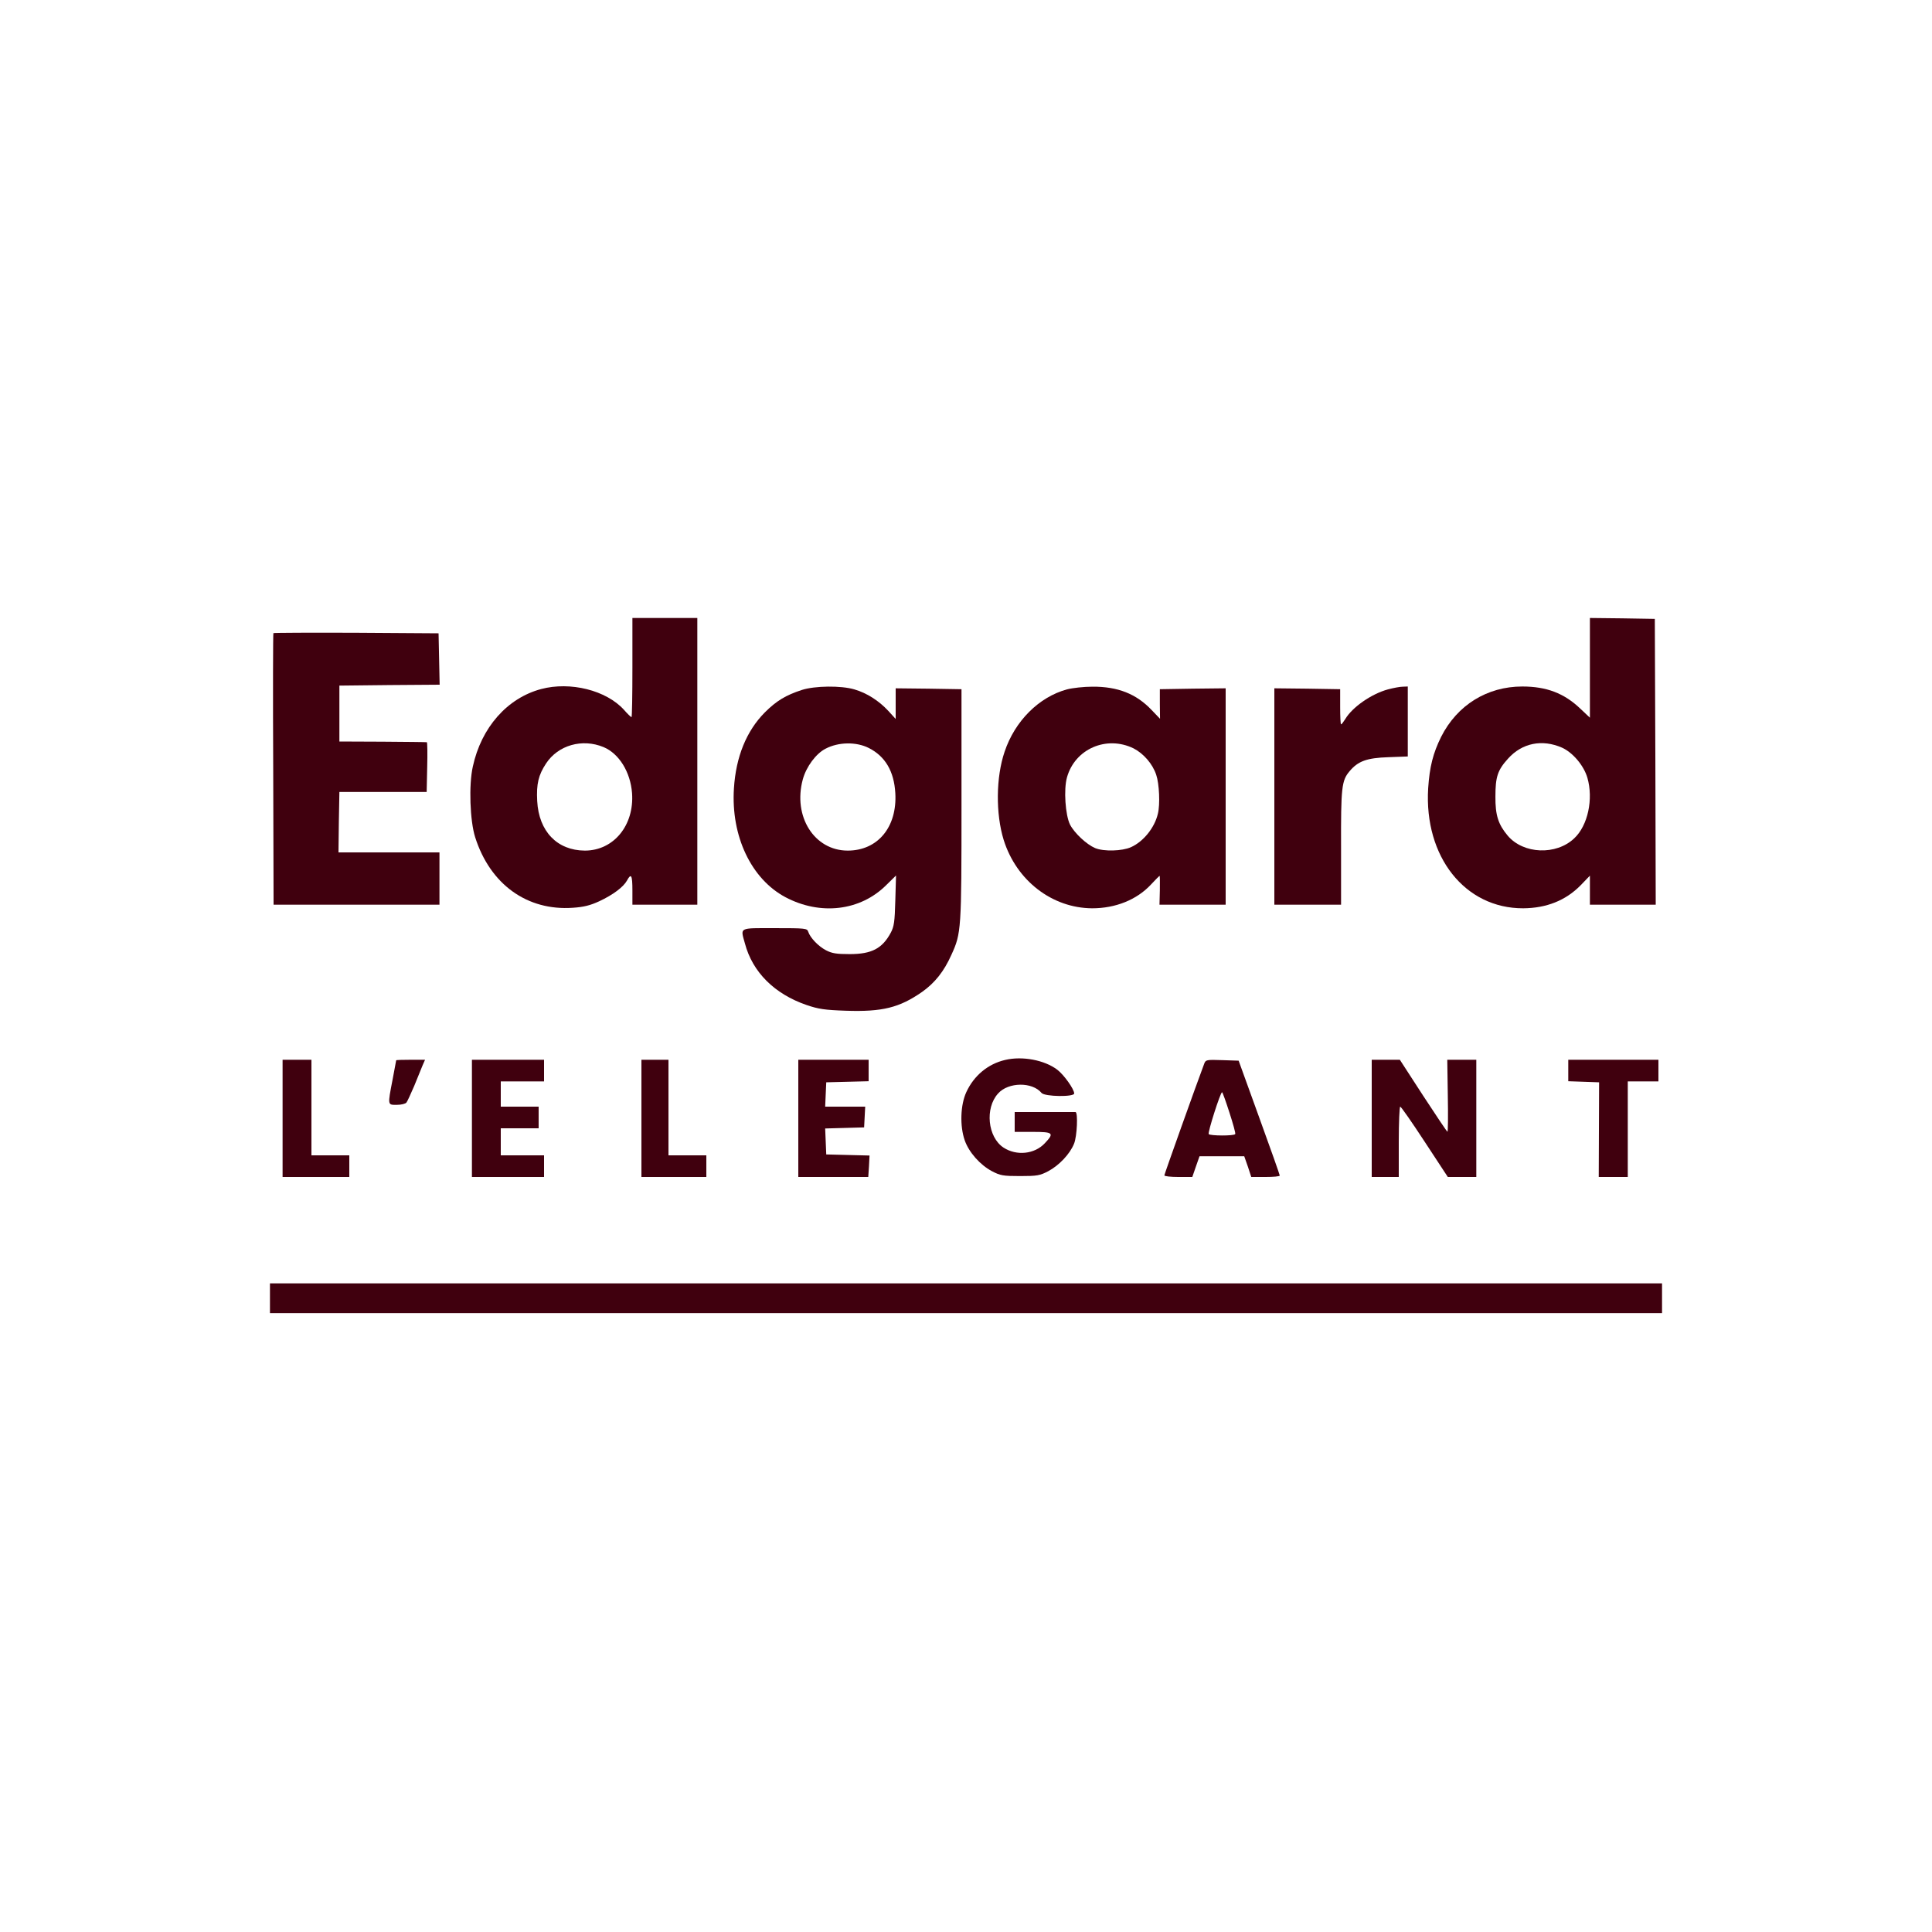 <svg xmlns="http://www.w3.org/2000/svg" width="300" height="300" viewBox="0 0 300 300" fill="none"><path d="M98.2 103.661C98.2 107.889 98.144 111.361 98.06 111.361C97.976 111.361 97.444 110.857 96.884 110.213C94.14 107.189 88.568 105.789 84.032 106.993C78.768 108.393 74.736 112.957 73.42 119.033C72.776 121.889 72.972 127.461 73.784 130.009C76.108 137.317 81.848 141.461 88.96 140.957C90.64 140.845 91.648 140.593 93.048 139.949C95.204 138.941 96.8 137.737 97.36 136.729C98.004 135.525 98.2 135.889 98.2 138.241V140.481H103.24H108.28V118.221V95.961H103.24H98.2V103.661ZM93.72 116.009C96.128 117.017 97.892 119.873 98.144 123.149C98.508 128.161 95.288 132.081 90.808 132.081C86.524 132.053 83.668 129.113 83.416 124.381C83.276 121.721 83.612 120.349 84.788 118.557C86.664 115.701 90.416 114.637 93.72 116.009Z" fill="#40000E"></path><path d="M246.88 103.688V111.444L245.396 110.044C242.876 107.636 240.132 106.6 236.38 106.6C230.92 106.6 226.272 109.484 223.78 114.412C222.52 116.96 221.988 119.06 221.764 122.42C221.12 133.032 227.476 141.068 236.52 141.04C240.132 141.012 243.1 139.836 245.424 137.484L246.88 135.972V138.24V140.48H252.004H257.1L257.044 118.304L256.96 96.1L251.92 96.016L246.88 95.96V103.688ZM242.54 116.092C244.22 116.848 245.928 118.864 246.488 120.768C247.44 124.072 246.572 128.188 244.444 130.176C241.644 132.836 236.548 132.64 234.112 129.756C232.656 128.02 232.18 126.592 232.208 123.68C232.208 120.628 232.544 119.592 234.168 117.8C236.352 115.364 239.46 114.748 242.54 116.092Z" fill="#40000E"></path><path d="M42.452 98.312C42.396 98.368 42.368 107.888 42.424 119.452L42.48 140.48H55.36H68.24V136.42V132.36H60.4H52.56L52.616 127.656L52.7 122.98H59.476H66.252L66.336 119.116C66.392 117.016 66.364 115.28 66.28 115.252C66.196 115.224 63.116 115.196 59.42 115.168L52.7 115.14V110.8V106.46L60.484 106.376L68.268 106.32L68.184 102.316L68.1 98.341L55.332 98.257C48.332 98.228 42.536 98.257 42.452 98.312Z" fill="#40000E"></path><path d="M124.52 107.133C122.028 107.945 120.572 108.813 118.752 110.633C115.924 113.489 114.272 117.493 113.964 122.421C113.488 129.841 116.652 136.477 121.944 139.305C127.376 142.189 133.592 141.461 137.624 137.429L139.136 135.945L139.024 139.809C138.94 143.113 138.828 143.869 138.324 144.821C137.008 147.285 135.356 148.153 131.94 148.153C129.896 148.153 129.196 148.041 128.272 147.565C127.04 146.921 125.808 145.605 125.5 144.681C125.332 144.149 125.08 144.121 120.292 144.121C114.636 144.121 114.972 143.953 115.672 146.501C116.848 150.953 120.264 154.341 125.22 156.049C127.096 156.693 128.076 156.833 131.324 156.945C137.008 157.141 139.668 156.469 143.168 154.033C145.156 152.633 146.584 150.841 147.732 148.265C149.272 144.905 149.3 144.401 149.3 124.941V107.021L144.204 106.937L139.08 106.881V109.261V111.641L137.932 110.381C136.476 108.813 134.6 107.609 132.668 107.049C130.596 106.433 126.508 106.489 124.52 107.133ZM134.908 116.149C137.456 117.437 138.828 119.761 139.024 123.149C139.332 128.413 136.308 132.081 131.632 132.081C126.452 132.081 123.092 126.789 124.66 121.021C125.192 119.061 126.704 117.017 128.188 116.261C130.204 115.197 132.976 115.169 134.908 116.149Z" fill="#40000E"></path><path d="M165.68 107.048C161.34 108.224 157.588 111.948 155.992 116.736C154.648 120.684 154.592 126.34 155.852 130.428C157.84 136.756 163.384 141.012 169.6 141.04C173.212 141.04 176.516 139.724 178.728 137.344C179.4 136.616 180.016 136 180.072 136C180.1 136 180.128 137.008 180.1 138.24L180.044 140.48H185.168H190.32V123.68V106.88L185.224 106.936L180.1 107.02V109.316L180.128 111.612L178.84 110.268C176.46 107.748 173.576 106.6 169.628 106.628C168.312 106.628 166.52 106.824 165.68 107.048ZM176.012 116.204C177.552 116.988 178.98 118.612 179.54 120.32C180.016 121.72 180.156 124.94 179.792 126.368C179.288 128.524 177.552 130.68 175.62 131.548C174.248 132.164 171.392 132.248 170.048 131.688C168.732 131.128 166.856 129.392 166.156 128.048C165.428 126.592 165.148 122.588 165.68 120.712C166.912 116.288 171.812 114.16 176.012 116.204Z" fill="#40000E"></path><path d="M215.52 107.048C212.944 107.748 209.976 109.82 208.884 111.668C208.604 112.116 208.324 112.48 208.24 112.48C208.156 112.48 208.1 111.248 208.1 109.764V107.02L203.004 106.936L197.88 106.88V123.68V140.48H203.06H208.24V131.66C208.212 122.252 208.324 121.216 209.556 119.76C210.872 118.192 212.216 117.688 215.604 117.576L218.6 117.464V112.032V106.6L217.844 106.628C217.396 106.628 216.36 106.824 215.52 107.048Z" fill="#40000E"></path><path d="M156.076 164.588C153.416 165.204 151.232 167.024 150.056 169.572C149.132 171.56 149.02 174.836 149.804 177.076C150.448 178.924 152.184 180.884 154.032 181.864C155.32 182.536 155.74 182.62 158.4 182.62C161.06 182.62 161.48 182.536 162.768 181.864C164.448 180.968 166.128 179.204 166.772 177.608C167.248 176.488 167.416 172.68 166.996 172.68C166.884 172.68 164.728 172.68 162.18 172.68H157.56V174.22V175.76H160.36C163.552 175.76 163.748 175.928 162.236 177.524C160.64 179.232 157.84 179.512 155.824 178.196C153.36 176.572 152.912 172.064 154.984 169.796C156.58 168.004 160.304 167.976 161.732 169.712C162.236 170.3 166.8 170.356 166.8 169.796C166.8 169.124 165.204 166.884 164.168 166.1C162.208 164.616 158.764 163.944 156.076 164.588Z" fill="#40000E"></path><path d="M43.88 173.661V182.761H49.06H54.24V181.081V179.401H51.3H48.36V171.981V164.561H46.12H43.88V173.661Z" fill="#40000E"></path><path d="M61.52 164.644C61.52 164.672 61.268 166.016 60.96 167.64C60.176 171.7 60.176 171.56 61.632 171.56C62.304 171.56 62.976 171.392 63.116 171.196C63.256 171.028 63.788 169.852 64.32 168.62C64.824 167.388 65.412 165.96 65.608 165.456L66 164.56H63.76C62.528 164.56 61.52 164.588 61.52 164.644Z" fill="#40000E"></path><path d="M73.28 173.661V182.761H78.88H84.48V181.081V179.401H81.12H77.76V177.301V175.201H80.7H83.64V173.521V171.841H80.7H77.76V169.881V167.921H81.12H84.48V166.241V164.561H78.88H73.28V173.661Z" fill="#40000E"></path><path d="M99.6 173.661V182.761H104.64H109.68V181.081V179.401H106.74H103.8V171.981V164.561H101.7H99.6V173.661Z" fill="#40000E"></path><path d="M123.96 173.661V182.761H129.392H134.824L134.936 181.081L135.02 179.429L131.66 179.345L128.3 179.261L128.216 177.245L128.132 175.229L131.156 175.145L134.18 175.061L134.264 173.437L134.348 171.841H131.24H128.132L128.216 169.937L128.3 168.061L131.604 167.977L134.88 167.893V166.241V164.561H129.42H123.96V173.661Z" fill="#40000E"></path><path d="M186.988 165.177C185.784 168.369 180.8 182.341 180.8 182.509C180.8 182.649 181.78 182.761 182.984 182.761H185.14L185.7 181.137L186.26 179.541H189.732H193.204L193.764 181.137L194.296 182.761H196.508C197.712 182.761 198.72 182.677 198.72 182.537C198.72 182.425 197.292 178.365 195.528 173.521L192.336 164.701L189.788 164.617C187.352 164.533 187.212 164.561 186.988 165.177ZM190.908 172.765C191.468 174.501 191.888 175.985 191.804 176.097C191.636 176.405 187.856 176.377 187.688 176.097C187.52 175.817 189.508 169.601 189.76 169.601C189.844 169.601 190.348 171.029 190.908 172.765Z" fill="#40000E"></path><path d="M213 173.661V182.761H215.1H217.2V177.301C217.2 174.305 217.312 171.841 217.424 171.841C217.564 171.841 219.272 174.305 221.232 177.301L224.816 182.761H227.028H229.24V173.661V164.561H227H224.732L224.816 170.161C224.872 173.241 224.844 175.761 224.76 175.733C224.676 175.733 222.996 173.213 220.98 170.133L217.368 164.561H215.184H213V173.661Z" fill="#40000E"></path><path d="M243.52 166.241V167.893L245.928 167.977L248.308 168.061L248.28 175.397L248.252 182.761H250.52H252.76V175.341V167.921H255.14H257.52V166.241V164.561H250.52H243.52V166.241Z" fill="#40000E"></path><path d="M41.92 201.576V203.9H150H258.08V201.576V199.28H150H41.92V201.576Z" fill="#40000E"></path></svg>